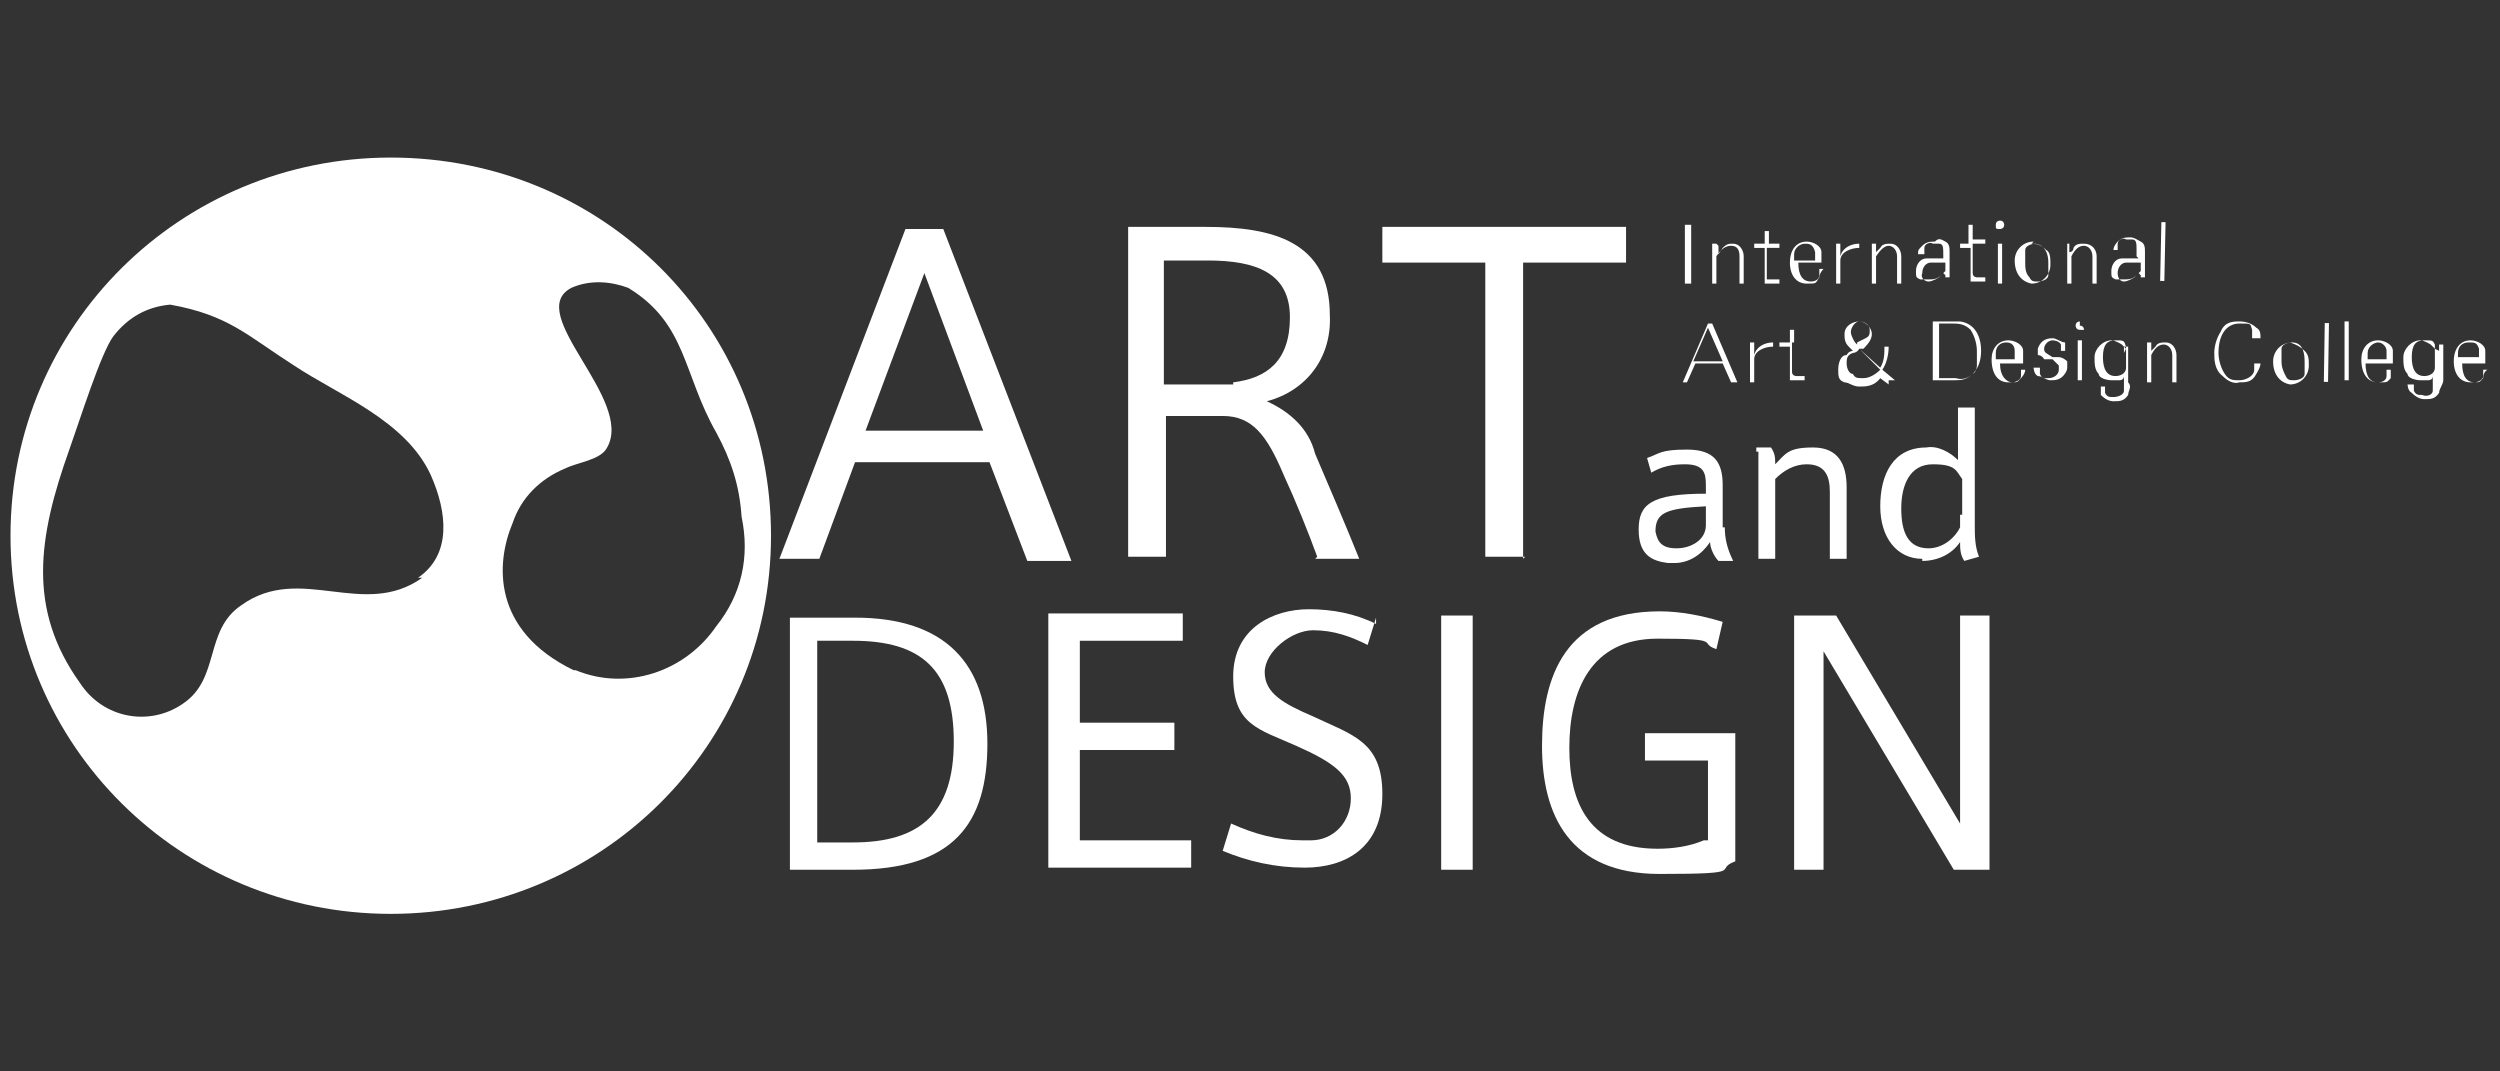 <?xml version="1.0" encoding="UTF-8"?>
<svg xmlns="http://www.w3.org/2000/svg" version="1.1" viewBox="0 0 119 51">
  <rect x="0" y="0" width="119" height="51" fill="#333333" stroke="none"/>
  <defs>
    <style>
      .cls-1 {
        fill: #fff;
      }
    </style>
  </defs>
  <!-- Generator: Adobe Illustrator 28.7.1, SVG Export Plug-In . SVG Version: 1.2.0 Build 142)  -->
  <g>
    <g id="_レイヤー_1" data-name="レイヤー_1">
      <g id="_レイヤー_1-2" data-name="_レイヤー_1">
        <g id="contents">
          <path id="_パス_426" class="cls-1" d="M18.6,7.5C8.6,7.5.5,15.5.5,25.5h0c0,10,8.1,18,18.1,18s18.1-8,18.1-18S28.7,7.5,18.6,7.5h0ZM20.1,27.5c-2.8,2-5.8-.7-8.6,1.3-1.8,1.2-1,3.5-2.8,4.7-1.6,1.1-3.8.7-4.9-1-2.5-3.5-2-6.9-.5-11.1.5-1.4,1.5-4.6,2.1-5.4.7-.9,1.6-1.4,2.7-1.5,2.8.5,3.7,1.5,5.9,2.9,2.1,1.4,5.3,2.6,6.5,5.2.8,1.8,1,3.8-.6,4.9h0ZM27.3,31.9c-3.9-1.9-3.7-5.1-2.9-7,.4-1.2,1.3-2.1,2.5-2.6.6-.3,1.7-.4,2-1,1.3-2.3-4-6.4-1.7-7.6.9-.4,1.9-.3,2.7,0,2.8,1.7,2.6,4.1,4.2,6.9.7,1.3,1.1,2.5,1.2,4,.4,1.9,0,3.7-1.2,5.2-1.5,2.2-4.3,3.1-6.7,2.1h0Z"/>
          <path id="_パス_427" class="cls-1" d="M82,17.3l.4.9h.3l-1.2-2.8h-.2l-1.2,2.8h.2l.4-.9h1.4,0ZM82,17.2h-1.4l.7-1.6s.7,1.6.7,1.6Z"/>
          <path id="_パス_428" class="cls-1" d="M83.5,16.3h-.2v1.9h.2v-1.1c0-.4.5-.6.9-.6v-.2c-.4,0-.8.2-.9.6,0,0,0-.6,0-.6Z"/>
          <path id="_パス_429" class="cls-1" d="M85.2,16.3h-.5v.2h.5v1.4c0,0,0,.2,0,.2,0,0,.2,0,.3,0h.4v-.2h-.4c0,0-.2,0-.2-.2v-1.4h.6-.5v-.6h-.2v.7h0Z"/>
          <path id="_パス_430" class="cls-1" d="M89.9,18.1h.3l-.6-.5c.2-.3.3-.7.3-1.1h-.2c0,.3,0,.7-.2,1l-1-.9h.2c.3-.3.4-.5.4-.7,0-.3-.3-.6-.6-.6h0c-.3,0-.7.2-.7.6h0c0,.2,0,.4.2.6l.2.2s-.2,0-.3.2c-.3,0-.4.4-.4.7s0,.5.3.6c.2,0,.4.2.7.2s.7,0,1-.4l.4.3v-.2ZM89.5,17.6c-.2.2-.5.4-.8.4s-.4,0-.5-.2c-.2,0-.3-.3-.3-.5s0-.4.3-.5c0,0,.2,0,.3-.2l1,1ZM88.5,16.5s0,0-.2-.2c0,0-.2-.3-.2-.5s.2-.5.4-.5h0c.3,0,.5.2.5.4h0c0,.2,0,.3-.2.4l-.4.2h0v.2Z"/>
          <path id="_パス_431" class="cls-1" d="M92,18.1h1c.3,0,.6,0,.9-.3s.4-.7.4-1.1c0-.7-.3-1.3-1-1.4h-1.3v2.7ZM92.3,17.9v-2.5h.6c.3,0,.6,0,.9.3.2.3.3.7.3,1v.7c0,0,0,.3-.2.4-.2.2-.5.3-.8.2h-.8Z"/>
          <path id="_パス_432" class="cls-1" d="M96.3,17.2v-.5c0-.3-.4-.5-.7-.5-.5,0-.8.4-.8.9h0c0,.7.3,1.1.8,1.1s.4,0,.6-.2c0,0,.2-.2.2-.4h-.2v.3c0,.2-.3.3-.4.3-.3,0-.6-.3-.6-.9h1.3-.2ZM95,17.1v-.3c0-.3.2-.5.5-.5s.4.2.4.4v.4h-1,0Z"/>
          <path id="_パス_433" class="cls-1" d="M96.8,17.5c0,0,0,.3.2.4.2,0,.4.2.6.2s.4,0,.6-.2c0,0,.2-.2.2-.4s0-.2,0-.3c0,0-.2-.2-.4-.2h-.3c-.3-.2-.4-.2-.4-.4s.2-.4.4-.4h0c0,0,.3,0,.4.2v.3h.2c0,0,0-.3,0-.4-.2,0-.4-.2-.6-.2-.4,0-.6.2-.7.5,0,0,0,.2,0,.3,0,0,.2,0,.3.2h.4q.2.2.3.3v.2c0,.2-.2.4-.5.4s-.3,0-.4-.2v-.3s-.2,0-.2,0Z"/>
          <path id="_パス_434" class="cls-1" d="M99,15.3c0,0-.2,0-.2.2h0c0,0,0,.2.2.2h0s.2,0,.2,0h0c0,0,0-.2-.2-.2h0ZM98.9,18.1h.2v-1.9h-.2v1.9Z"/>
          <path id="_パス_435" class="cls-1" d="M101.2,16.6s0,0-.2-.2c0,0-.3-.2-.5-.2-.4,0-.8.4-.8.8h0c0,.3,0,.6.2.8,0,.2.4.3.6.3s.3,0,.4,0c0,0,.2,0,.2-.2v.2c0,.2,0,.4,0,.5,0,.2-.3.3-.5.3s-.3,0-.4-.2c0,0,0-.2,0-.3h-.2c0,0,0,.3,0,.4.2.2.4.3.6.3.3,0,.5,0,.7-.3,0-.2.2-.4,0-.6v-1.7h-.2v.3h0ZM101.2,17.5h0c0,.3-.3.4-.5.4-.4,0-.6-.3-.6-.9s.2-.8.6-.8.4,0,.5.3c0,0,0,.2,0,.2v.7h0Z"/>
          <path id="_パス_436" class="cls-1" d="M102.4,16.3h-.2v1.9h.2v-1.3c.2-.4.4-.5.6-.5s.4.2.4.5v1.3h.2v-1.3c0-.3-.2-.6-.5-.6h0c-.2,0-.4,0-.5.2l-.2.2s0-.4,0-.4Z"/>
          <path id="_パス_437" class="cls-1" d="M107.6,16.1c0-.2,0-.4-.2-.5-.2-.2-.5-.3-.8-.3s-.7,0-.9.5c-.2.3-.3.7-.3,1s0,.8.4,1.1c.2.2.5.4.8.3.3,0,.6,0,.8-.4,0,0,.2-.3.2-.5h-.3v.3c0,.3-.4.5-.7.5s-.5,0-.7-.3c-.2-.3-.3-.7-.3-1,0-.9.4-1.4,1-1.4s.5,0,.6.3c0,0,0,.3,0,.4h.3Z"/>
          <path id="_パス_438" class="cls-1" d="M109.1,16.3c-.5,0-.9.4-.9.9h0c0,.6.3,1,.8,1.1h0c.5,0,.9-.4.9-.9h0c0-.3,0-.5-.2-.7s-.4-.3-.7-.4h0ZM109.1,16.3c.4,0,.6.3.6.9s0,.4,0,.6c0,.2-.3.3-.5.3s-.3,0-.4-.2-.2-.4-.2-.7,0-.4,0-.6c0-.2.3-.3.5-.3Z"/>
          <rect id="_長方形_100" class="cls-1" x="109.3" y="16.7" width="2.8" height=".2" transform="translate(92.2 127.2) rotate(-89.1)"/>
          <rect id="_長方形_101" class="cls-1" x="111.6" y="15.3" width=".2" height="2.8"/>
          <path id="_パス_439" class="cls-1" d="M113.9,17.2v-.5c0-.3-.4-.5-.7-.5-.5,0-.8.4-.8.9h0c0,.7.3,1.1.8,1.1s.4,0,.6-.2c0,0,0-.3,0-.4h-.2v.3c0,.2-.2.3-.4.3-.4,0-.6-.3-.6-.9h1.3,0ZM112.7,17.1v-.3c0-.3.3-.5.5-.5s.4.2.4.4v.4h-1,0Z"/>
          <path id="_パス_440" class="cls-1" d="M115.9,16.6q0,0-.2-.2c0,0-.3-.2-.5-.2-.4,0-.8.4-.8.8h0c0,.3,0,.6.2.8,0,.2.4.3.6.3s.3,0,.4,0c0,0,.2,0,.2-.2v.2c0,.2,0,.4,0,.5,0,.2-.3.3-.5.2-.2,0-.3,0-.4-.2,0,0,0-.2,0-.3h-.3c0,0,0,.3.2.4.2.2.4.3.6.3.3,0,.5,0,.7-.3,0-.2.2-.4.2-.6v-1.7h-.2v.3h0ZM115.9,17.5h0c0,.3-.3.4-.5.4-.4,0-.6-.3-.6-.9s.2-.8.6-.8.4,0,.5.2v1.1Z"/>
          <path id="_パス_441" class="cls-1" d="M118.3,17.2v-.5c0-.3-.4-.5-.7-.5-.5,0-.8.4-.8,1s.3,1,.8,1,.4,0,.6-.2c0,0,0-.3.2-.4h-.2v.3c0,.2-.3.3-.4.3-.4,0-.6-.3-.6-.9h1.3-.2ZM117,17.1v-.3c0-.3.2-.5.5-.5s.4,0,.5.3v.4h-1Z"/>
          <path id="_パス_442" class="cls-1" d="M80.3,13.5h.2v-2.8h-.3v2.8h0Z"/>
          <path id="_パス_443" class="cls-1" d="M81.7,11.6h-.2v1.9h.2v-1.3c.2-.3.4-.5.7-.5s.4.2.4.5v1.3h.2v-1.3c0-.3-.2-.6-.5-.6h0c-.2,0-.3,0-.5.2l-.2.3v-.4h0Z"/>
          <path id="_パス_444" class="cls-1" d="M84,11.6h-.5v.2h.5v1.4s0,.2,0,.3h.7v-.2h-.4s-.2,0-.2,0v-1.5h.6v-.2h-.5v-.6h-.2v.7h0Z"/>
          <path id="_パス_445" class="cls-1" d="M86.7,12.5v-.5c0-.3-.4-.5-.7-.5-.5,0-.8.4-.8,1s.3,1,.8,1,.4,0,.6-.3c0,0,0-.2.2-.4h-.2v.3c0,.2-.2.3-.4.3-.4,0-.6-.3-.6-.9h1.3-.2ZM85.4,12.4v-.3c0-.3.3-.5.5-.5s.4,0,.5.4v.4h-1Z"/>
          <path id="_パス_446" class="cls-1" d="M87.6,11.6h-.2v1.9h.2v-1.1c0-.4.5-.6.9-.6v-.2c-.4,0-.8.2-.9.6v-.6Z"/>
          <path id="_パス_447" class="cls-1" d="M89.3,11.6h-.2v1.9h.2v-1.3c.2-.3.4-.5.6-.5s.4.2.4.5v1.3h.2v-1.3c0-.3-.2-.6-.5-.6h0c-.2,0-.4,0-.5.2l-.2.2v-.4Z"/>
          <path id="_パス_448" class="cls-1" d="M92.5,12.3h-.8c-.3,0-.5.3-.5.6s0,.3.2.4c0,0,.2,0,.4,0s.4,0,.6-.2l.2-.2v.3h.2v-1.2c0-.2,0-.4-.2-.5s-.3-.2-.5,0c-.2,0-.4,0-.6.2s-.2.2-.2.4h.3v-.3c0-.2.3-.3.4-.2h.3c.2,0,.2.2.2.5h0v.2ZM92.5,13h0l-.2.2c0,0-.3.2-.5.2s-.4-.2-.3-.4h0c0-.3.2-.5.4-.5h.7v.6h0Z"/>
          <path id="_パス_449" class="cls-1" d="M93.8,11.6h-.5v.2h.5v1.4s0,.2,0,.2h.7v-.2h-.4c0,0-.2,0-.2-.2v-1.4h.6v-.2h-.6v-.7h-.2v.9Z"/>
          <path id="_パス_450" class="cls-1" d="M95.2,10.5c0,0-.2,0-.2.2s0,.2.2.2h0s.2,0,.2-.2h0c0,0,0-.2-.2-.2ZM95.1,13.5h.2v-1.9h-.2v1.9Z"/>
          <path id="_パス_451" class="cls-1" d="M96.8,11.5c-.5,0-.9.4-.9.9h0c0,.6.3,1,.8,1.1h0c.5,0,.9-.4.9-.9h0c0-.3,0-.6-.2-.7-.2-.2-.4-.3-.7-.3h0ZM96.8,11.6c.4,0,.7.3.7.9s0,.4,0,.6-.3.3-.5.3-.3,0-.4-.2c-.2-.2-.2-.5-.2-.7s0-.4,0-.6.3-.3.5-.3h0Z"/>
          <path id="_パス_452" class="cls-1" d="M98.6,11.6h-.2v1.9h.2v-1.3c.2-.4.4-.5.6-.5s.4.2.4.5v1.3h.2v-1.3c0-.3-.2-.6-.6-.6h0c-.2,0-.4,0-.5.2,0,0,0,.2-.2.2v-.4h0Z"/>
          <path id="_パス_453" class="cls-1" d="M101.8,12.3h-.8c-.3,0-.5.3-.5.6s0,.3.2.4c0,0,.2,0,.4,0s.4,0,.6-.2l.2-.2v.3h.2v-1.2c0-.2,0-.4-.2-.5s-.3-.2-.5-.2-.4,0-.6.2c0,0-.2.2-.2.4h.2v-.3c0-.2.3-.3.4-.2h.3c.2,0,.2.2.2.5h0v.3ZM101.8,13h0l-.2.2c0,0-.3.2-.5.2s-.3-.2-.3-.4c0-.3.2-.5.4-.5h.7v.6h0Z"/>
          <rect id="_長方形_102" class="cls-1" x="101.5" y="11.9" width="2.8" height=".2" transform="translate(88.8 114.6) rotate(-88.8)"/>
          <path id="_パス_454" class="cls-1" d="M37.6,29.3v12.1h3c4.8,0,6.4-2.2,6.4-6s-2-6-6.3-6c0,0-3.1,0-3.1,0ZM45.4,35.3c0,3.4-1.6,4.8-4.8,4.8h-1.7v-9.6h1.7c3.3,0,4.8,1.4,4.8,4.8h0Z"/>
          <path id="_パス_455" class="cls-1" d="M51.4,30.5h4.9v-1.3h-6.4v12.1h6.8v-1.3h-5.3v-4.3h4.5v-1.3h-4.5v-4Z"/>
          <path id="_パス_456" class="cls-1" d="M65.5,29.7c-1-.5-2.1-.7-3.2-.7-1.7,0-3.6.9-3.6,3.2s1.2,2.5,3,3.3,2.6,1.4,2.6,2.5-.8,2-1.9,2h-.4c-1.2,0-2.3-.3-3.4-.8l-.4,1.3c1.2.5,2.5.8,3.9.8,2,0,3.7-1,3.7-3.5s-1.4-2.8-3.3-3.7c-1.4-.6-2.3-1.1-2.3-2.1s1.3-2,2.3-2,1.8.3,2.6.7l.4-1.3v.2Z"/>
          <path id="_パス_457" class="cls-1" d="M70.1,29.3h-1.5v12.1h1.5s0-12.1,0-12.1Z"/>
          <path id="_パス_458" class="cls-1" d="M81.1,40c-.7.3-1.5.4-2.2.4-3.2,0-4.2-2.1-4.2-4.8s1-5.2,4.2-5.2,1.9.2,2.8.5l.3-1.3c-1-.3-2-.5-3-.5-4.5,0-5.6,3.1-5.6,6.4s1.3,6.1,5.6,6.1,2.5-.2,3.6-.6v-6.1h-4.3v1.3h3v3.8h-.2Z"/>
          <path id="_パス_459" class="cls-1" d="M86.8,31l6.2,10.4h1.7v-12.1h-1.4v9.9l-5.9-9.9h-2v12.1h1.4s0-10.4,0-10.4Z"/>
          <path id="_パス_460" class="cls-1" d="M37,26.6h2l1.7-4.6h6.4l1.8,4.7h2.1l-6.1-15.8h-1.8l-6,15.7ZM41.2,20.5l2.8-7.5,2.8,7.5h-5.5Z"/>
          <path id="_パス_461" class="cls-1" d="M62.6,26.6h2.1c-.6-1.5-1.5-3.6-2.1-5-.3-1.2-1.2-2-2.3-2.5,1.9-.5,3.1-2.1,3-4.1,0-3.5-2.7-4.2-5.9-4.2h-3.7v15.7h1.8v-6.7h2.7c1.4,0,2.1.9,2.9,2.8.6,1.3,1.2,2.8,1.6,3.9h0ZM58.7,18.3h-3.3v-5.9h2.1c2.3,0,3.9.6,3.9,2.7s-1.1,2.9-2.7,3.1h0Z"/>
          <path id="_パス_462" class="cls-1" d="M72.5,26.6v-14.1h4.9v-1.7h-11.6v1.7h4.9v14h1.9,0Z"/>
          <path id="_パス_463" class="cls-1" d="M82,25.1v-2c0-1.1-.4-1.7-1.7-1.7s-1.3.2-1.9.4l.2.7c.5-.3,1-.4,1.6-.4.9,0,1,.4,1,1v.4c-2.6,0-3.2.5-3.2,1.7s.6,1.5,1.4,1.6h.3c.7,0,1.3-.4,1.7-1,0,.3.2.7.4.9h.7c-.3-.6-.4-1.1-.4-1.6h0ZM81.2,24.1v.9c0,.7-.7,1.1-1.4,1.1s-.9-.3-1-.8h0c0-.9.5-1.1,2.4-1.2Z"/>
          <path id="_パス_464" class="cls-1" d="M83.7,21.5c0,.3,0,.7,0,1v4.1h.8v-3.8c.4-.4.9-.7,1.5-.7.9,0,1.1.6,1.1,1.3v3.2h.8v-3.4c0-1.1-.4-1.9-1.6-1.9s-1.3.3-1.8.8c0-.3,0-.5-.2-.8h-.7v.2Z"/>
          <path id="_パス_465" class="cls-1" d="M91.5,26.7c.7,0,1.4-.3,1.8-.9,0,.3,0,.6.2.9l.7-.2c-.2-.5-.2-1-.2-1.5v-5.6h-.8v2.5c-.4-.4-1-.7-1.5-.6-1.6,0-2.2,1.3-2.2,2.8s.8,2.5,2,2.5h0ZM93.3,24.5v.6c-.3.6-.9,1-1.5,1-1,0-1.3-.8-1.3-1.9s.4-2.1,1.5-2.1,1.1.3,1.4.7v1.7h0Z"/>
        </g>
      </g>
    </g>
  </g>
</svg>